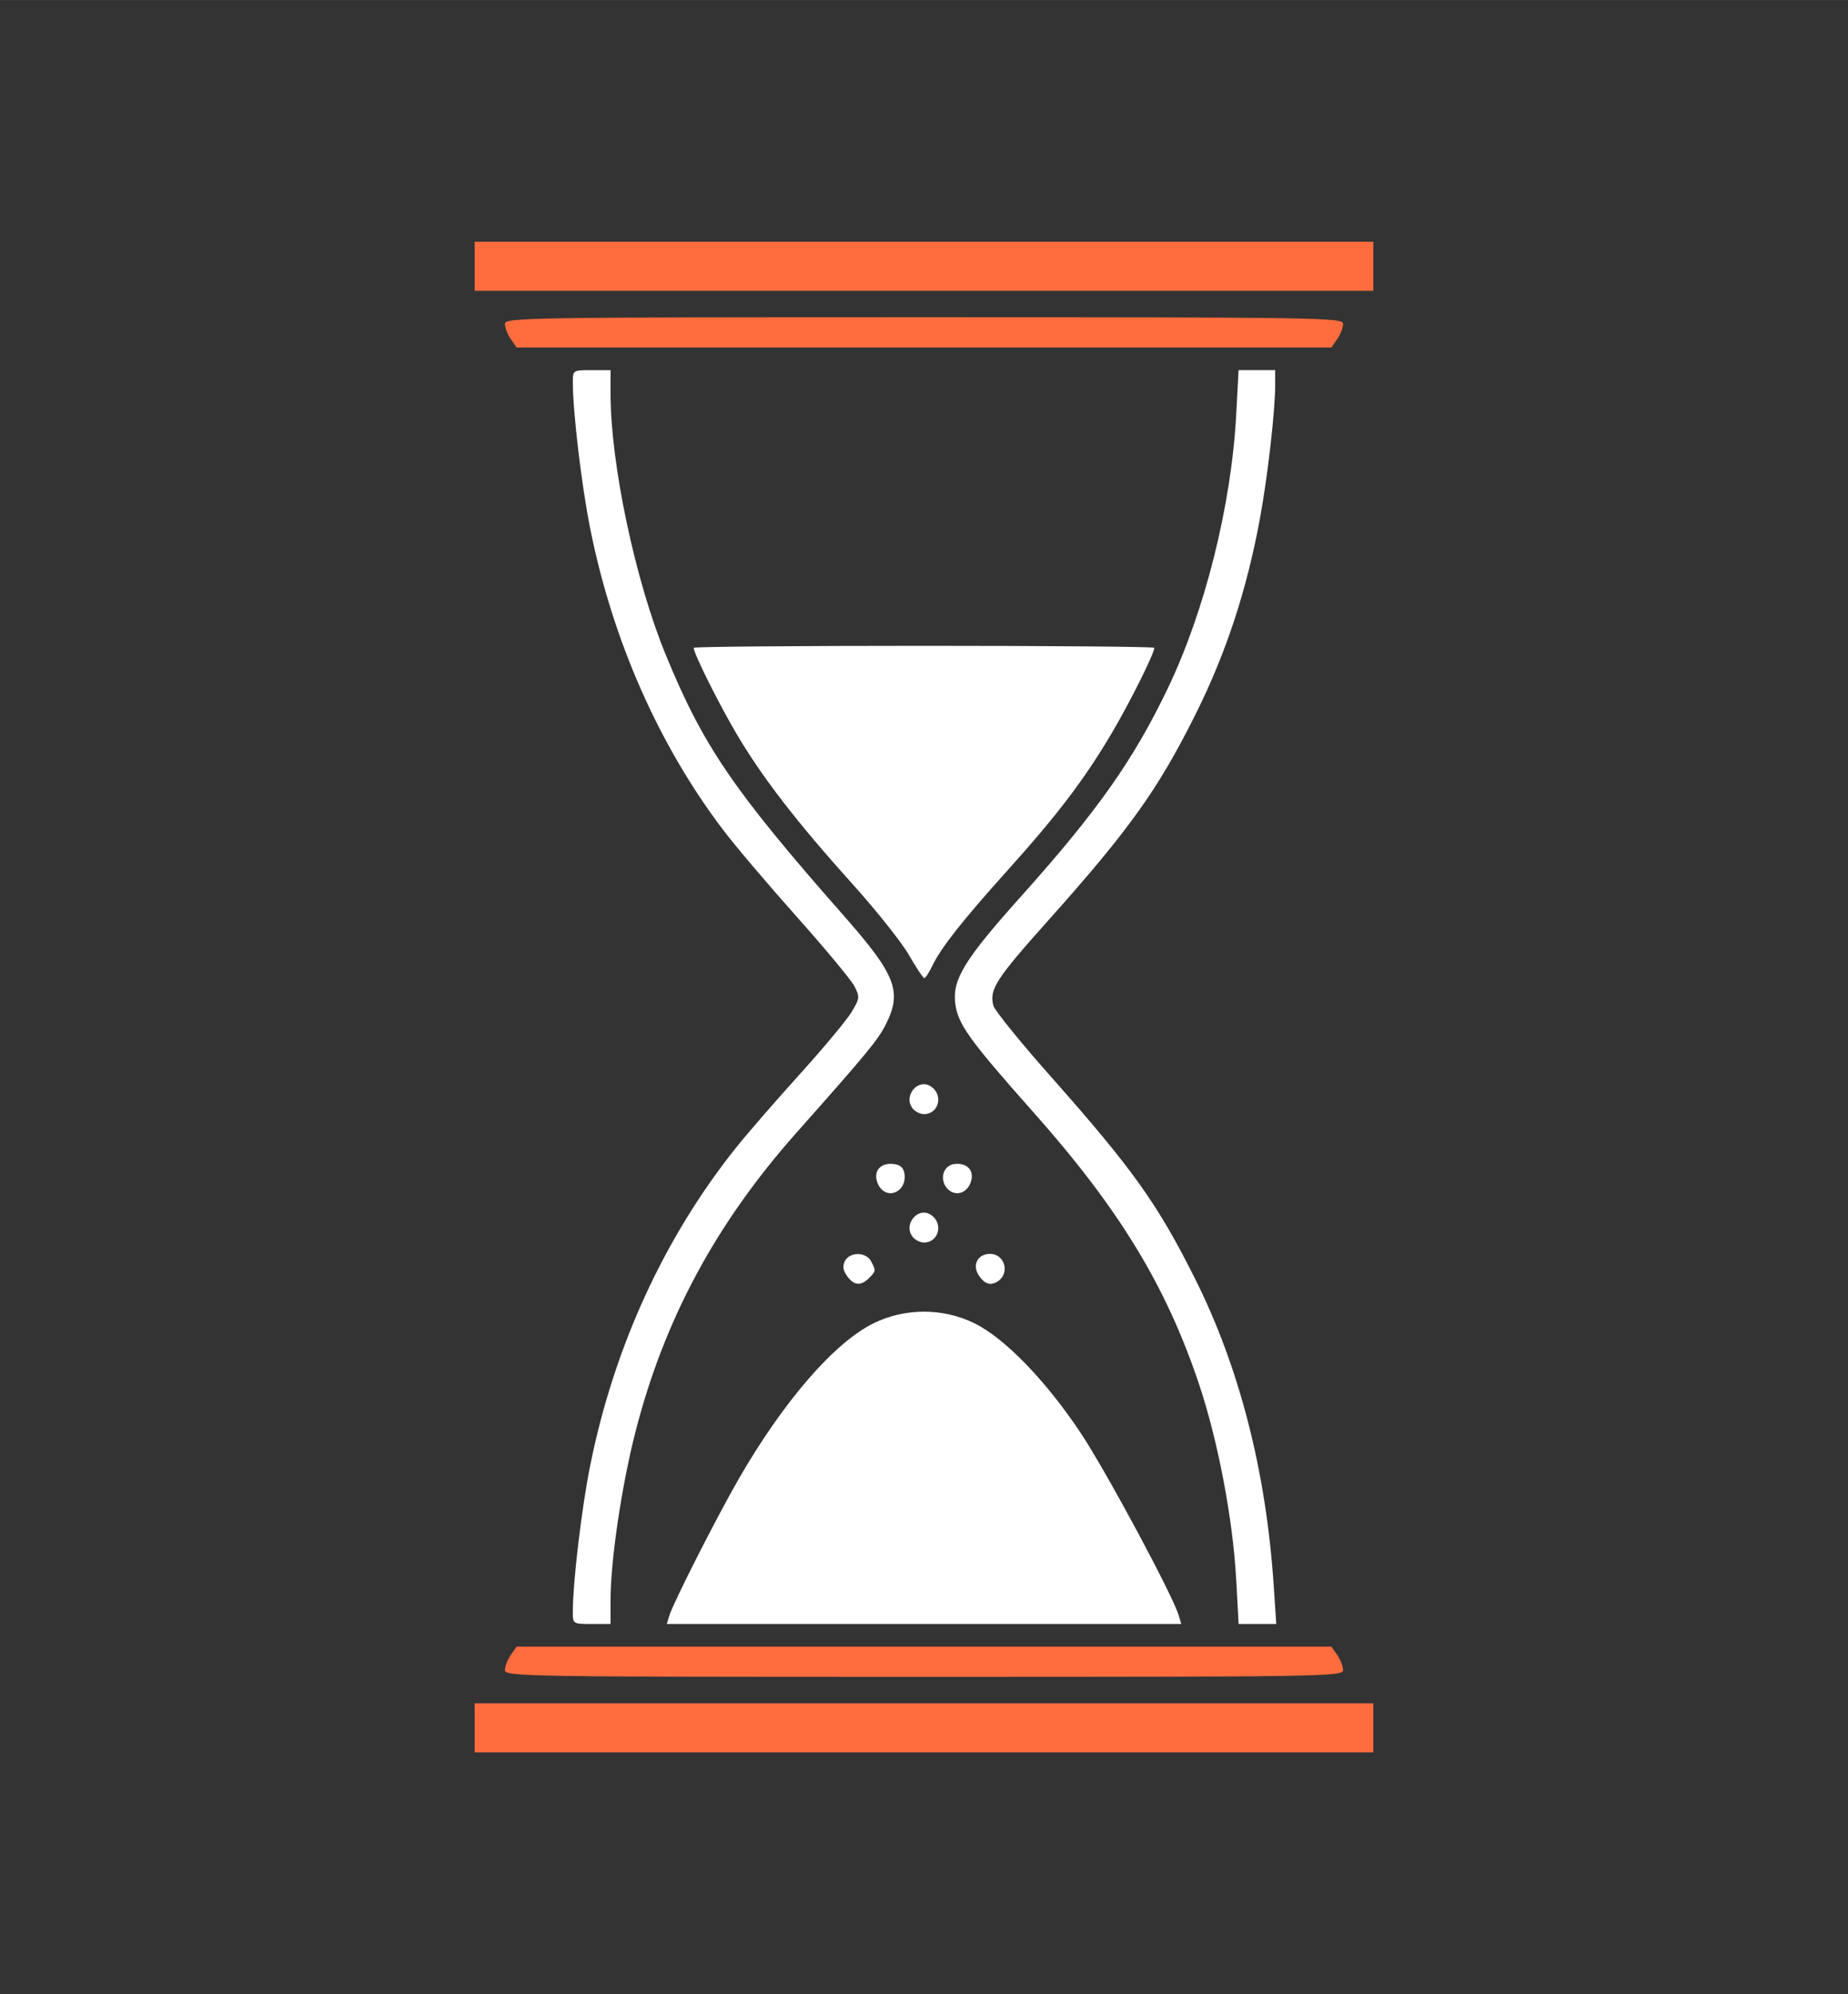 <?xml version="1.0" encoding="UTF-8" standalone="no"?>
<!-- Created with Inkscape (http://www.inkscape.org/) -->

<svg
   xmlns:dc="http://purl.org/dc/elements/1.1/"
   xmlns:cc="http://creativecommons.org/ns#"
   xmlns:rdf="http://www.w3.org/1999/02/22-rdf-syntax-ns#"
   xmlns:svg="http://www.w3.org/2000/svg"
   xmlns="http://www.w3.org/2000/svg"
   xmlns:sodipodi="http://sodipodi.sourceforge.net/DTD/sodipodi-0.dtd"
   xmlns:inkscape="http://www.inkscape.org/namespaces/inkscape"
   width="25.4mm"
   height="27.403mm"
   viewBox="0 0 90 97.095"
   id="svg19993"
   version="1.1"
   inkscape:version="0.91 r13725"
   sodipodi:docname="icon-TimeConsuming.svg">
  <rect x="0" y="0" width="90" height="97.095" fill="#333333" stroke="none"/>
  <defs
     id="defs19995" />
  <sodipodi:namedview
     id="base"
     pagecolor="#ffffff"
     bordercolor="#666666"
     borderopacity="1.0"
     inkscape:pageopacity="0.0"
     inkscape:pageshadow="2"
     inkscape:zoom="3.959798"
     inkscape:cx="73.058666"
     inkscape:cy="50.189086"
     inkscape:document-units="px"
     inkscape:current-layer="layer1"
     showgrid="false"
     fit-margin-top="0"
     fit-margin-left="0"
     fit-margin-right="0"
     fit-margin-bottom="0"
     inkscape:window-width="1600"
     inkscape:window-height="845"
     inkscape:window-x="1918"
     inkscape:window-y="-3"
     inkscape:window-maximized="1"
     inkscape:snap-global="false" />
  <g
     inkscape:label="Layer 1"
     inkscape:groupmode="layer"
     id="layer1"
     transform="translate(-563.101,-296.822)">
    <path
       inkscape:connector-curvature="0"
       style="fill:#ff6d3f;fill-opacity:1"
       d="m 586.218,380.953 0,-1.195 21.883,0 21.883,0 0,1.195 0,1.195 -21.883,0 -21.883,0 0,-1.195 z"
       id="path21651" />
    <path
       inkscape:connector-curvature="0"
       style="fill:#ff6d3f;fill-opacity:1"
       d="m 587.689,378.144 c 0,-0.18 0.129,-0.511 0.286,-0.736 l 0.286,-0.409 19.84,0 19.84,0 0.286,0.409 c 0.157,0.225 0.286,0.556 0.286,0.736 0,0.311 -0.974,0.327 -20.412,0.327 -19.438,0 -20.412,-0.016 -20.412,-0.327 z"
       id="path21653" />
    <path
       inkscape:connector-curvature="0"
       style="fill:#ffffff"
       d="m 590.999,375.298 c 0.001,-1.452 0.424,-5.014 0.844,-7.109 1.154,-5.762 3.61,-11.116 7.108,-15.492 0.538,-0.673 1.927,-2.274 3.087,-3.556 1.16,-1.283 2.3,-2.65 2.534,-3.039 0.401,-0.666 0.408,-0.739 0.138,-1.262 -0.158,-0.306 -1.416,-1.82 -2.795,-3.367 -1.379,-1.546 -2.982,-3.434 -3.562,-4.196 -3.155,-4.145 -5.415,-9.256 -6.51,-14.726 -0.419,-2.095 -0.842,-5.657 -0.844,-7.109 -6.7e-4,-0.595 0.004,-0.598 0.919,-0.598 l 0.919,0 0,1.178 c 0,3.38 1.197,9.044 2.671,12.645 1.829,4.466 3.309,6.637 8.68,12.734 2.549,2.893 2.862,3.706 2.048,5.31 -0.385,0.758 -0.889,1.369 -4.35,5.268 -3.93,4.428 -6.443,9.102 -7.845,14.59 -0.668,2.617 -1.205,6.248 -1.205,8.149 l 0,1.178 -0.919,0 c -0.915,0 -0.919,-0.003 -0.919,-0.598 z"
       id="path21655" />
    <path
       style="fill:#ffffff;fill-opacity:1"
       d="M 45 31.445 C 38.83 31.445 33.783 31.488 33.783 31.541 C 33.783 31.813 34.979 34.216 35.863 35.719 C 37.111 37.839 38.811 40.04 41.535 43.064 C 42.69 44.347 43.922 45.897 44.271 46.508 C 44.621 47.119 44.955 47.62 45.012 47.623 C 45.069 47.626 45.245 47.36 45.402 47.031 C 45.828 46.144 46.883 44.807 49.084 42.361 C 51.493 39.686 52.811 37.949 54.133 35.715 C 55.018 34.219 56.217 31.817 56.217 31.541 C 56.217 31.488 51.17 31.445 45 31.445 z M 45.082 52.797 C 44.525 52.709 44.028 53.467 44.455 53.982 C 44.577 54.129 44.822 54.248 45 54.248 C 45.732 54.248 45.959 53.292 45.322 52.891 C 45.243 52.84 45.162 52.809 45.082 52.797 z M 43.279 56.672 C 42.769 56.717 42.525 57.137 42.762 57.656 C 43.135 58.476 44.178 58.069 44.049 57.154 C 44.006 56.855 43.849 56.715 43.514 56.676 C 43.43 56.666 43.352 56.665 43.279 56.672 z M 46.721 56.672 C 46.648 56.665 46.57 56.666 46.486 56.676 C 45.948 56.738 45.738 57.394 46.111 57.844 C 46.451 58.253 47.008 58.161 47.238 57.656 C 47.475 57.137 47.231 56.717 46.721 56.672 z M 45.082 59.051 C 44.525 58.963 44.028 59.719 44.455 60.234 C 44.577 60.381 44.822 60.5 45 60.5 C 45.732 60.5 45.959 59.544 45.322 59.143 C 45.243 59.092 45.162 59.063 45.082 59.051 z M 48.219 61.053 C 47.603 61.053 47.325 61.612 47.686 62.127 C 47.973 62.537 48.255 62.616 48.604 62.383 C 49.197 61.987 48.927 61.053 48.219 61.053 z M 41.785 61.062 C 41.529 61.059 41.274 61.169 41.154 61.393 C 41.024 61.637 41.05 61.842 41.25 62.127 C 41.579 62.596 41.924 62.631 42.32 62.234 C 42.662 61.893 42.666 61.868 42.42 61.408 C 42.299 61.181 42.041 61.066 41.785 61.062 z M 45.002 63.867 C 44.158 63.867 43.314 64.054 42.549 64.43 C 40.636 65.369 38.174 68.208 35.986 71.994 C 34.93 73.823 32.802 78.012 32.6 78.66 L 32.471 79.074 L 45 79.074 L 57.529 79.074 L 57.406 78.66 C 57.109 77.663 53.866 71.629 52.625 69.764 C 50.939 67.229 48.93 65.156 47.459 64.434 C 46.691 64.056 45.846 63.868 45.002 63.867 z "
       transform="translate(563.101,296.822)"
       id="path21657" />
    <path
       inkscape:connector-curvature="0"
       style="fill:#ffffff"
       d="m 623.304,373.718 c -0.156,-2.905 -0.882,-6.726 -1.798,-9.468 -1.605,-4.804 -3.888,-8.554 -8.077,-13.272 -3.156,-3.554 -3.695,-4.309 -3.811,-5.338 -0.129,-1.141 0.486,-2.134 3.192,-5.153 3.729,-4.161 5.488,-6.653 7.161,-10.142 1.812,-3.778 3.096,-8.913 3.334,-13.325 l 0.117,-2.178 0.891,0 0.891,0 0,0.716 c 0,1.28 -0.366,4.478 -0.749,6.548 -0.644,3.48 -1.656,6.548 -3.138,9.514 -1.827,3.656 -3.231,5.619 -7.18,10.036 -2.536,2.837 -2.859,3.337 -2.66,4.127 0.057,0.228 1.314,1.78 2.792,3.448 4.008,4.522 5.214,6.215 7.048,9.886 2.151,4.305 3.445,9.356 3.814,14.893 l 0.126,1.885 -0.917,0 -0.917,0 -0.117,-2.178 z"
       id="path21659" />
    <path
       inkscape:connector-curvature="0"
       style="fill:#ff6d3f;fill-opacity:1"
       d="m 587.975,313.331 c -0.157,-0.225 -0.286,-0.556 -0.286,-0.736 0,-0.311 0.974,-0.327 20.412,-0.327 19.438,0 20.412,0.016 20.412,0.327 0,0.18 -0.129,0.511 -0.286,0.736 l -0.286,0.409 -19.84,0 -19.84,0 -0.286,-0.409 z"
       id="path21675" />
    <path
       inkscape:connector-curvature="0"
       style="fill:#ff6d3f;fill-opacity:1"
       d="m 586.218,309.786 0,-1.195 21.883,0 21.883,0 0,1.195 0,1.195 -21.883,0 -21.883,0 0,-1.195 z"
       id="path21677" />
  </g>
</svg>
